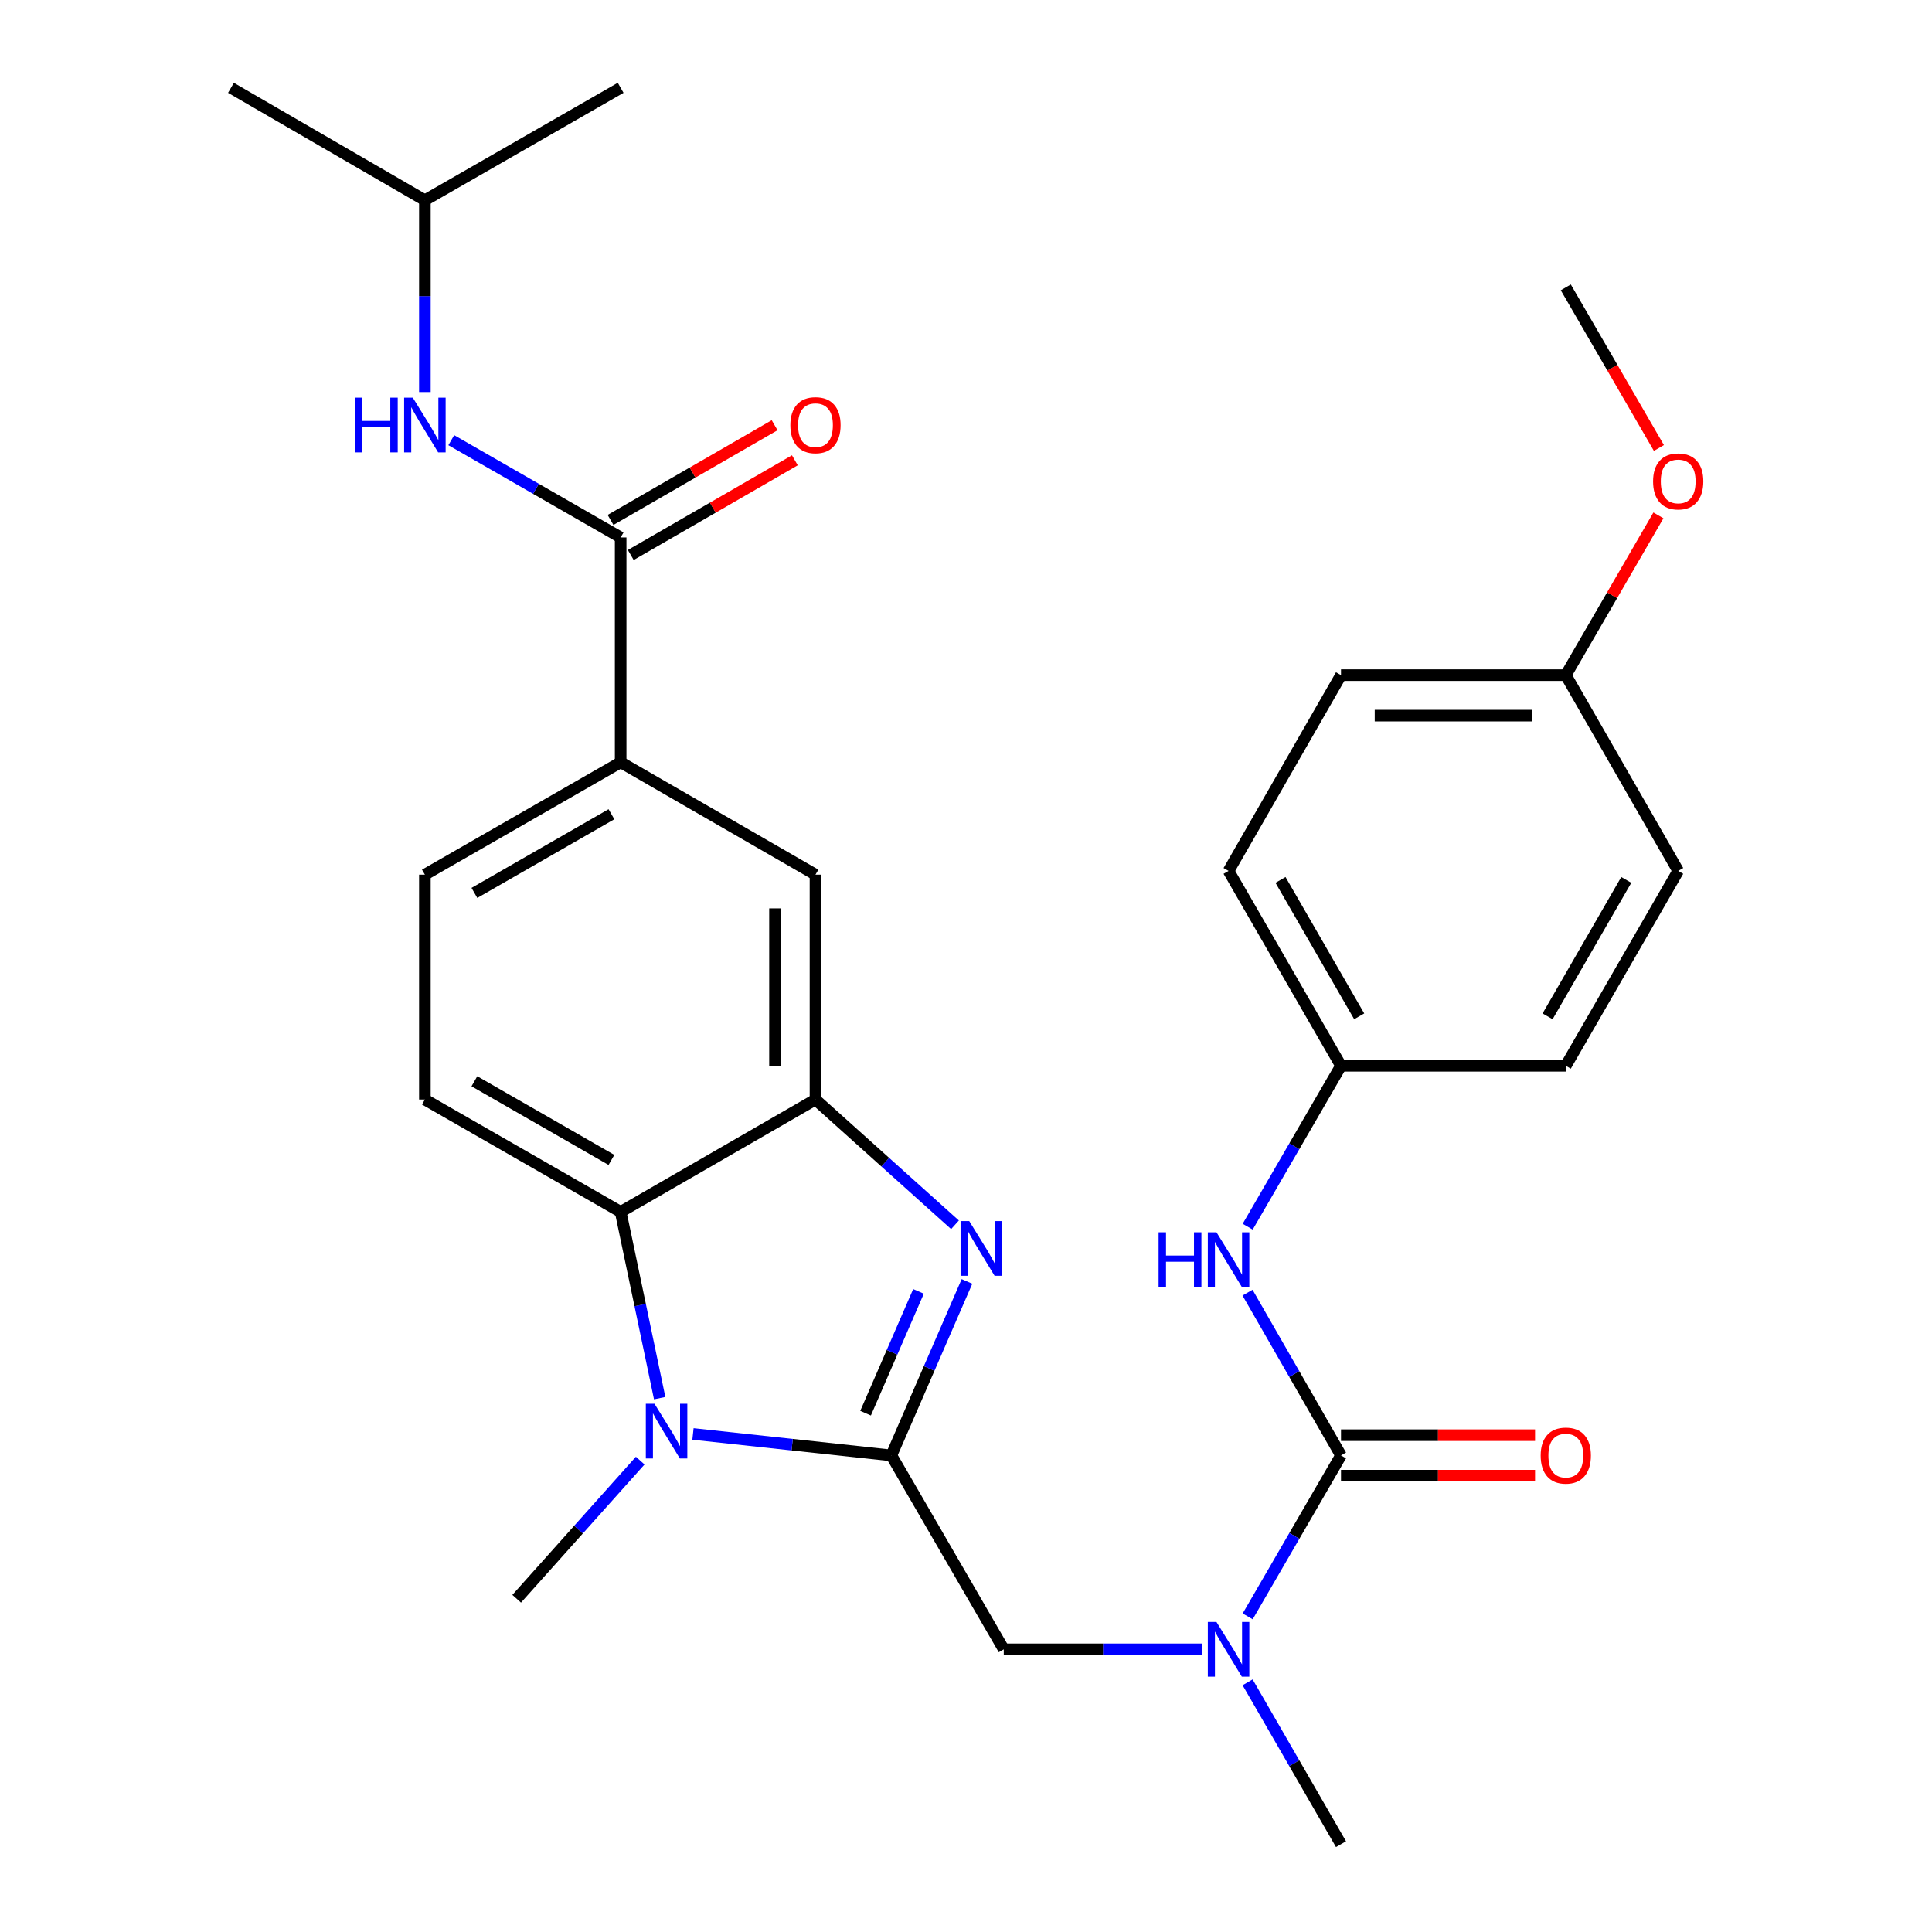 <?xml version='1.0' encoding='iso-8859-1'?>
<svg version='1.1' baseProfile='full'
              xmlns='http://www.w3.org/2000/svg'
                      xmlns:rdkit='http://www.rdkit.org/xml'
                      xmlns:xlink='http://www.w3.org/1999/xlink'
                  xml:space='preserve'
width='1000px' height='1000px' viewBox='0 0 1000 1000'>
<!-- END OF HEADER -->
<rect style='opacity:1.0;fill:#FFFFFF;stroke:none' width='1000' height='1000' x='0' y='0'> </rect>
<path class='bond-0' d='M 461.369,753.325 L 480.939,708.294' style='fill:none;fill-rule:evenodd;stroke:#000000;stroke-width:6px;stroke-linecap:butt;stroke-linejoin:miter;stroke-opacity:1' />
<path class='bond-0' d='M 480.939,708.294 L 500.509,663.264' style='fill:none;fill-rule:evenodd;stroke:#0000FF;stroke-width:6px;stroke-linecap:butt;stroke-linejoin:miter;stroke-opacity:1' />
<path class='bond-0' d='M 448.023,731.464 L 461.722,699.943' style='fill:none;fill-rule:evenodd;stroke:#000000;stroke-width:6px;stroke-linecap:butt;stroke-linejoin:miter;stroke-opacity:1' />
<path class='bond-0' d='M 461.722,699.943 L 475.421,668.422' style='fill:none;fill-rule:evenodd;stroke:#0000FF;stroke-width:6px;stroke-linecap:butt;stroke-linejoin:miter;stroke-opacity:1' />
<path class='bond-1' d='M 461.369,753.325 L 410.027,747.772' style='fill:none;fill-rule:evenodd;stroke:#000000;stroke-width:6px;stroke-linecap:butt;stroke-linejoin:miter;stroke-opacity:1' />
<path class='bond-1' d='M 410.027,747.772 L 358.686,742.219' style='fill:none;fill-rule:evenodd;stroke:#0000FF;stroke-width:6px;stroke-linecap:butt;stroke-linejoin:miter;stroke-opacity:1' />
<path class='bond-7' d='M 461.369,753.325 L 519.549,853.691' style='fill:none;fill-rule:evenodd;stroke:#000000;stroke-width:6px;stroke-linecap:butt;stroke-linejoin:miter;stroke-opacity:1' />
<path class='bond-2' d='M 494.308,633.951 L 458.2,601.531' style='fill:none;fill-rule:evenodd;stroke:#0000FF;stroke-width:6px;stroke-linecap:butt;stroke-linejoin:miter;stroke-opacity:1' />
<path class='bond-2' d='M 458.2,601.531 L 422.093,569.111' style='fill:none;fill-rule:evenodd;stroke:#000000;stroke-width:6px;stroke-linecap:butt;stroke-linejoin:miter;stroke-opacity:1' />
<path class='bond-4' d='M 341.447,723.683 L 331.348,675.475' style='fill:none;fill-rule:evenodd;stroke:#0000FF;stroke-width:6px;stroke-linecap:butt;stroke-linejoin:miter;stroke-opacity:1' />
<path class='bond-4' d='M 331.348,675.475 L 321.25,627.268' style='fill:none;fill-rule:evenodd;stroke:#000000;stroke-width:6px;stroke-linecap:butt;stroke-linejoin:miter;stroke-opacity:1' />
<path class='bond-17' d='M 331.37,756.007 L 299.403,791.759' style='fill:none;fill-rule:evenodd;stroke:#0000FF;stroke-width:6px;stroke-linecap:butt;stroke-linejoin:miter;stroke-opacity:1' />
<path class='bond-17' d='M 299.403,791.759 L 267.435,827.511' style='fill:none;fill-rule:evenodd;stroke:#000000;stroke-width:6px;stroke-linecap:butt;stroke-linejoin:miter;stroke-opacity:1' />
<path class='bond-10' d='M 422.093,569.111 L 422.093,452.727' style='fill:none;fill-rule:evenodd;stroke:#000000;stroke-width:6px;stroke-linecap:butt;stroke-linejoin:miter;stroke-opacity:1' />
<path class='bond-10' d='M 401.14,551.653 L 401.14,470.185' style='fill:none;fill-rule:evenodd;stroke:#000000;stroke-width:6px;stroke-linecap:butt;stroke-linejoin:miter;stroke-opacity:1' />
<path class='bond-29' d='M 422.093,569.111 L 321.25,627.268' style='fill:none;fill-rule:evenodd;stroke:#000000;stroke-width:6px;stroke-linecap:butt;stroke-linejoin:miter;stroke-opacity:1' />
<path class='bond-3' d='M 694.101,753.325 L 669.951,794.977' style='fill:none;fill-rule:evenodd;stroke:#000000;stroke-width:6px;stroke-linecap:butt;stroke-linejoin:miter;stroke-opacity:1' />
<path class='bond-3' d='M 669.951,794.977 L 645.801,836.63' style='fill:none;fill-rule:evenodd;stroke:#0000FF;stroke-width:6px;stroke-linecap:butt;stroke-linejoin:miter;stroke-opacity:1' />
<path class='bond-8' d='M 694.101,753.325 L 669.91,711.199' style='fill:none;fill-rule:evenodd;stroke:#000000;stroke-width:6px;stroke-linecap:butt;stroke-linejoin:miter;stroke-opacity:1' />
<path class='bond-8' d='M 669.91,711.199 L 645.719,669.074' style='fill:none;fill-rule:evenodd;stroke:#0000FF;stroke-width:6px;stroke-linecap:butt;stroke-linejoin:miter;stroke-opacity:1' />
<path class='bond-13' d='M 694.101,763.801 L 744.321,763.801' style='fill:none;fill-rule:evenodd;stroke:#000000;stroke-width:6px;stroke-linecap:butt;stroke-linejoin:miter;stroke-opacity:1' />
<path class='bond-13' d='M 744.321,763.801 L 794.541,763.801' style='fill:none;fill-rule:evenodd;stroke:#FF0000;stroke-width:6px;stroke-linecap:butt;stroke-linejoin:miter;stroke-opacity:1' />
<path class='bond-13' d='M 694.101,742.848 L 744.321,742.848' style='fill:none;fill-rule:evenodd;stroke:#000000;stroke-width:6px;stroke-linecap:butt;stroke-linejoin:miter;stroke-opacity:1' />
<path class='bond-13' d='M 744.321,742.848 L 794.541,742.848' style='fill:none;fill-rule:evenodd;stroke:#FF0000;stroke-width:6px;stroke-linecap:butt;stroke-linejoin:miter;stroke-opacity:1' />
<path class='bond-12' d='M 321.25,627.268 L 219.918,569.111' style='fill:none;fill-rule:evenodd;stroke:#000000;stroke-width:6px;stroke-linecap:butt;stroke-linejoin:miter;stroke-opacity:1' />
<path class='bond-12' d='M 316.48,600.371 L 245.548,559.661' style='fill:none;fill-rule:evenodd;stroke:#000000;stroke-width:6px;stroke-linecap:butt;stroke-linejoin:miter;stroke-opacity:1' />
<path class='bond-5' d='M 321.25,278.187 L 321.25,394.547' style='fill:none;fill-rule:evenodd;stroke:#000000;stroke-width:6px;stroke-linecap:butt;stroke-linejoin:miter;stroke-opacity:1' />
<path class='bond-11' d='M 321.25,278.187 L 277.415,253.013' style='fill:none;fill-rule:evenodd;stroke:#000000;stroke-width:6px;stroke-linecap:butt;stroke-linejoin:miter;stroke-opacity:1' />
<path class='bond-11' d='M 277.415,253.013 L 233.579,227.84' style='fill:none;fill-rule:evenodd;stroke:#0000FF;stroke-width:6px;stroke-linecap:butt;stroke-linejoin:miter;stroke-opacity:1' />
<path class='bond-14' d='M 326.486,287.261 L 368.953,262.756' style='fill:none;fill-rule:evenodd;stroke:#000000;stroke-width:6px;stroke-linecap:butt;stroke-linejoin:miter;stroke-opacity:1' />
<path class='bond-14' d='M 368.953,262.756 L 411.419,238.25' style='fill:none;fill-rule:evenodd;stroke:#FF0000;stroke-width:6px;stroke-linecap:butt;stroke-linejoin:miter;stroke-opacity:1' />
<path class='bond-14' d='M 316.014,269.113 L 358.48,244.607' style='fill:none;fill-rule:evenodd;stroke:#000000;stroke-width:6px;stroke-linecap:butt;stroke-linejoin:miter;stroke-opacity:1' />
<path class='bond-14' d='M 358.48,244.607 L 400.946,220.102' style='fill:none;fill-rule:evenodd;stroke:#FF0000;stroke-width:6px;stroke-linecap:butt;stroke-linejoin:miter;stroke-opacity:1' />
<path class='bond-6' d='M 622.26,853.691 L 570.905,853.691' style='fill:none;fill-rule:evenodd;stroke:#0000FF;stroke-width:6px;stroke-linecap:butt;stroke-linejoin:miter;stroke-opacity:1' />
<path class='bond-6' d='M 570.905,853.691 L 519.549,853.691' style='fill:none;fill-rule:evenodd;stroke:#000000;stroke-width:6px;stroke-linecap:butt;stroke-linejoin:miter;stroke-opacity:1' />
<path class='bond-25' d='M 645.759,870.762 L 669.93,912.653' style='fill:none;fill-rule:evenodd;stroke:#0000FF;stroke-width:6px;stroke-linecap:butt;stroke-linejoin:miter;stroke-opacity:1' />
<path class='bond-25' d='M 669.93,912.653 L 694.101,954.545' style='fill:none;fill-rule:evenodd;stroke:#000000;stroke-width:6px;stroke-linecap:butt;stroke-linejoin:miter;stroke-opacity:1' />
<path class='bond-16' d='M 645.803,634.933 L 669.952,593.291' style='fill:none;fill-rule:evenodd;stroke:#0000FF;stroke-width:6px;stroke-linecap:butt;stroke-linejoin:miter;stroke-opacity:1' />
<path class='bond-16' d='M 669.952,593.291 L 694.101,551.65' style='fill:none;fill-rule:evenodd;stroke:#000000;stroke-width:6px;stroke-linecap:butt;stroke-linejoin:miter;stroke-opacity:1' />
<path class='bond-9' d='M 321.25,394.547 L 422.093,452.727' style='fill:none;fill-rule:evenodd;stroke:#000000;stroke-width:6px;stroke-linecap:butt;stroke-linejoin:miter;stroke-opacity:1' />
<path class='bond-30' d='M 321.25,394.547 L 219.918,452.727' style='fill:none;fill-rule:evenodd;stroke:#000000;stroke-width:6px;stroke-linecap:butt;stroke-linejoin:miter;stroke-opacity:1' />
<path class='bond-30' d='M 316.483,421.445 L 245.551,462.171' style='fill:none;fill-rule:evenodd;stroke:#000000;stroke-width:6px;stroke-linecap:butt;stroke-linejoin:miter;stroke-opacity:1' />
<path class='bond-23' d='M 219.918,202.926 L 219.918,153.286' style='fill:none;fill-rule:evenodd;stroke:#0000FF;stroke-width:6px;stroke-linecap:butt;stroke-linejoin:miter;stroke-opacity:1' />
<path class='bond-23' d='M 219.918,153.286 L 219.918,103.646' style='fill:none;fill-rule:evenodd;stroke:#000000;stroke-width:6px;stroke-linecap:butt;stroke-linejoin:miter;stroke-opacity:1' />
<path class='bond-15' d='M 219.918,569.111 L 219.918,452.727' style='fill:none;fill-rule:evenodd;stroke:#000000;stroke-width:6px;stroke-linecap:butt;stroke-linejoin:miter;stroke-opacity:1' />
<path class='bond-19' d='M 694.101,551.65 L 810.45,551.65' style='fill:none;fill-rule:evenodd;stroke:#000000;stroke-width:6px;stroke-linecap:butt;stroke-linejoin:miter;stroke-opacity:1' />
<path class='bond-20' d='M 694.101,551.65 L 635.909,450.783' style='fill:none;fill-rule:evenodd;stroke:#000000;stroke-width:6px;stroke-linecap:butt;stroke-linejoin:miter;stroke-opacity:1' />
<path class='bond-20' d='M 703.522,526.049 L 662.788,455.442' style='fill:none;fill-rule:evenodd;stroke:#000000;stroke-width:6px;stroke-linecap:butt;stroke-linejoin:miter;stroke-opacity:1' />
<path class='bond-18' d='M 810.45,349.451 L 694.101,349.451' style='fill:none;fill-rule:evenodd;stroke:#000000;stroke-width:6px;stroke-linecap:butt;stroke-linejoin:miter;stroke-opacity:1' />
<path class='bond-18' d='M 792.997,370.404 L 711.553,370.404' style='fill:none;fill-rule:evenodd;stroke:#000000;stroke-width:6px;stroke-linecap:butt;stroke-linejoin:miter;stroke-opacity:1' />
<path class='bond-24' d='M 810.45,349.451 L 834.421,308.104' style='fill:none;fill-rule:evenodd;stroke:#000000;stroke-width:6px;stroke-linecap:butt;stroke-linejoin:miter;stroke-opacity:1' />
<path class='bond-24' d='M 834.421,308.104 L 858.392,266.757' style='fill:none;fill-rule:evenodd;stroke:#FF0000;stroke-width:6px;stroke-linecap:butt;stroke-linejoin:miter;stroke-opacity:1' />
<path class='bond-31' d='M 810.45,349.451 L 868.63,450.783' style='fill:none;fill-rule:evenodd;stroke:#000000;stroke-width:6px;stroke-linecap:butt;stroke-linejoin:miter;stroke-opacity:1' />
<path class='bond-21' d='M 810.45,551.65 L 868.63,450.783' style='fill:none;fill-rule:evenodd;stroke:#000000;stroke-width:6px;stroke-linecap:butt;stroke-linejoin:miter;stroke-opacity:1' />
<path class='bond-21' d='M 801.026,526.051 L 841.753,455.444' style='fill:none;fill-rule:evenodd;stroke:#000000;stroke-width:6px;stroke-linecap:butt;stroke-linejoin:miter;stroke-opacity:1' />
<path class='bond-22' d='M 635.909,450.783 L 694.101,349.451' style='fill:none;fill-rule:evenodd;stroke:#000000;stroke-width:6px;stroke-linecap:butt;stroke-linejoin:miter;stroke-opacity:1' />
<path class='bond-27' d='M 219.918,103.646 L 321.25,45.455' style='fill:none;fill-rule:evenodd;stroke:#000000;stroke-width:6px;stroke-linecap:butt;stroke-linejoin:miter;stroke-opacity:1' />
<path class='bond-28' d='M 219.918,103.646 L 119.552,45.455' style='fill:none;fill-rule:evenodd;stroke:#000000;stroke-width:6px;stroke-linecap:butt;stroke-linejoin:miter;stroke-opacity:1' />
<path class='bond-26' d='M 858.647,231.877 L 834.548,190.31' style='fill:none;fill-rule:evenodd;stroke:#FF0000;stroke-width:6px;stroke-linecap:butt;stroke-linejoin:miter;stroke-opacity:1' />
<path class='bond-26' d='M 834.548,190.31 L 810.45,148.742' style='fill:none;fill-rule:evenodd;stroke:#000000;stroke-width:6px;stroke-linecap:butt;stroke-linejoin:miter;stroke-opacity:1' />
<path  class='atom-1' d='M 501.672 632.024
L 510.952 647.024
Q 511.872 648.504, 513.352 651.184
Q 514.832 653.864, 514.912 654.024
L 514.912 632.024
L 518.672 632.024
L 518.672 660.344
L 514.792 660.344
L 504.832 643.944
Q 503.672 642.024, 502.432 639.824
Q 501.232 637.624, 500.872 636.944
L 500.872 660.344
L 497.192 660.344
L 497.192 632.024
L 501.672 632.024
' fill='#0000FF'/>
<path  class='atom-2' d='M 338.76 726.581
L 348.04 741.581
Q 348.96 743.061, 350.44 745.741
Q 351.92 748.421, 352 748.581
L 352 726.581
L 355.76 726.581
L 355.76 754.901
L 351.88 754.901
L 341.92 738.501
Q 340.76 736.581, 339.52 734.381
Q 338.32 732.181, 337.96 731.501
L 337.96 754.901
L 334.28 754.901
L 334.28 726.581
L 338.76 726.581
' fill='#0000FF'/>
<path  class='atom-7' d='M 629.649 839.531
L 638.929 854.531
Q 639.849 856.011, 641.329 858.691
Q 642.809 861.371, 642.889 861.531
L 642.889 839.531
L 646.649 839.531
L 646.649 867.851
L 642.769 867.851
L 632.809 851.451
Q 631.649 849.531, 630.409 847.331
Q 629.209 845.131, 628.849 844.451
L 628.849 867.851
L 625.169 867.851
L 625.169 839.531
L 629.649 839.531
' fill='#0000FF'/>
<path  class='atom-9' d='M 599.689 637.832
L 603.529 637.832
L 603.529 649.872
L 618.009 649.872
L 618.009 637.832
L 621.849 637.832
L 621.849 666.152
L 618.009 666.152
L 618.009 653.072
L 603.529 653.072
L 603.529 666.152
L 599.689 666.152
L 599.689 637.832
' fill='#0000FF'/>
<path  class='atom-9' d='M 629.649 637.832
L 638.929 652.832
Q 639.849 654.312, 641.329 656.992
Q 642.809 659.672, 642.889 659.832
L 642.889 637.832
L 646.649 637.832
L 646.649 666.152
L 642.769 666.152
L 632.809 649.752
Q 631.649 647.832, 630.409 645.632
Q 629.209 643.432, 628.849 642.752
L 628.849 666.152
L 625.169 666.152
L 625.169 637.832
L 629.649 637.832
' fill='#0000FF'/>
<path  class='atom-12' d='M 183.698 205.835
L 187.538 205.835
L 187.538 217.875
L 202.018 217.875
L 202.018 205.835
L 205.858 205.835
L 205.858 234.155
L 202.018 234.155
L 202.018 221.075
L 187.538 221.075
L 187.538 234.155
L 183.698 234.155
L 183.698 205.835
' fill='#0000FF'/>
<path  class='atom-12' d='M 213.658 205.835
L 222.938 220.835
Q 223.858 222.315, 225.338 224.995
Q 226.818 227.675, 226.898 227.835
L 226.898 205.835
L 230.658 205.835
L 230.658 234.155
L 226.778 234.155
L 216.818 217.755
Q 215.658 215.835, 214.418 213.635
Q 213.218 211.435, 212.858 210.755
L 212.858 234.155
L 209.178 234.155
L 209.178 205.835
L 213.658 205.835
' fill='#0000FF'/>
<path  class='atom-14' d='M 797.45 753.405
Q 797.45 746.605, 800.81 742.805
Q 804.17 739.005, 810.45 739.005
Q 816.73 739.005, 820.09 742.805
Q 823.45 746.605, 823.45 753.405
Q 823.45 760.285, 820.05 764.205
Q 816.65 768.085, 810.45 768.085
Q 804.21 768.085, 800.81 764.205
Q 797.45 760.325, 797.45 753.405
M 810.45 764.885
Q 814.77 764.885, 817.09 762.005
Q 819.45 759.085, 819.45 753.405
Q 819.45 747.845, 817.09 745.045
Q 814.77 742.205, 810.45 742.205
Q 806.13 742.205, 803.77 745.005
Q 801.45 747.805, 801.45 753.405
Q 801.45 759.125, 803.77 762.005
Q 806.13 764.885, 810.45 764.885
' fill='#FF0000'/>
<path  class='atom-15' d='M 409.093 220.075
Q 409.093 213.275, 412.453 209.475
Q 415.813 205.675, 422.093 205.675
Q 428.373 205.675, 431.733 209.475
Q 435.093 213.275, 435.093 220.075
Q 435.093 226.955, 431.693 230.875
Q 428.293 234.755, 422.093 234.755
Q 415.853 234.755, 412.453 230.875
Q 409.093 226.995, 409.093 220.075
M 422.093 231.555
Q 426.413 231.555, 428.733 228.675
Q 431.093 225.755, 431.093 220.075
Q 431.093 214.515, 428.733 211.715
Q 426.413 208.875, 422.093 208.875
Q 417.773 208.875, 415.413 211.675
Q 413.093 214.475, 413.093 220.075
Q 413.093 225.795, 415.413 228.675
Q 417.773 231.555, 422.093 231.555
' fill='#FF0000'/>
<path  class='atom-25' d='M 855.63 249.177
Q 855.63 242.377, 858.99 238.577
Q 862.35 234.777, 868.63 234.777
Q 874.91 234.777, 878.27 238.577
Q 881.63 242.377, 881.63 249.177
Q 881.63 256.057, 878.23 259.977
Q 874.83 263.857, 868.63 263.857
Q 862.39 263.857, 858.99 259.977
Q 855.63 256.097, 855.63 249.177
M 868.63 260.657
Q 872.95 260.657, 875.27 257.777
Q 877.63 254.857, 877.63 249.177
Q 877.63 243.617, 875.27 240.817
Q 872.95 237.977, 868.63 237.977
Q 864.31 237.977, 861.95 240.777
Q 859.63 243.577, 859.63 249.177
Q 859.63 254.897, 861.95 257.777
Q 864.31 260.657, 868.63 260.657
' fill='#FF0000'/>
</svg>
